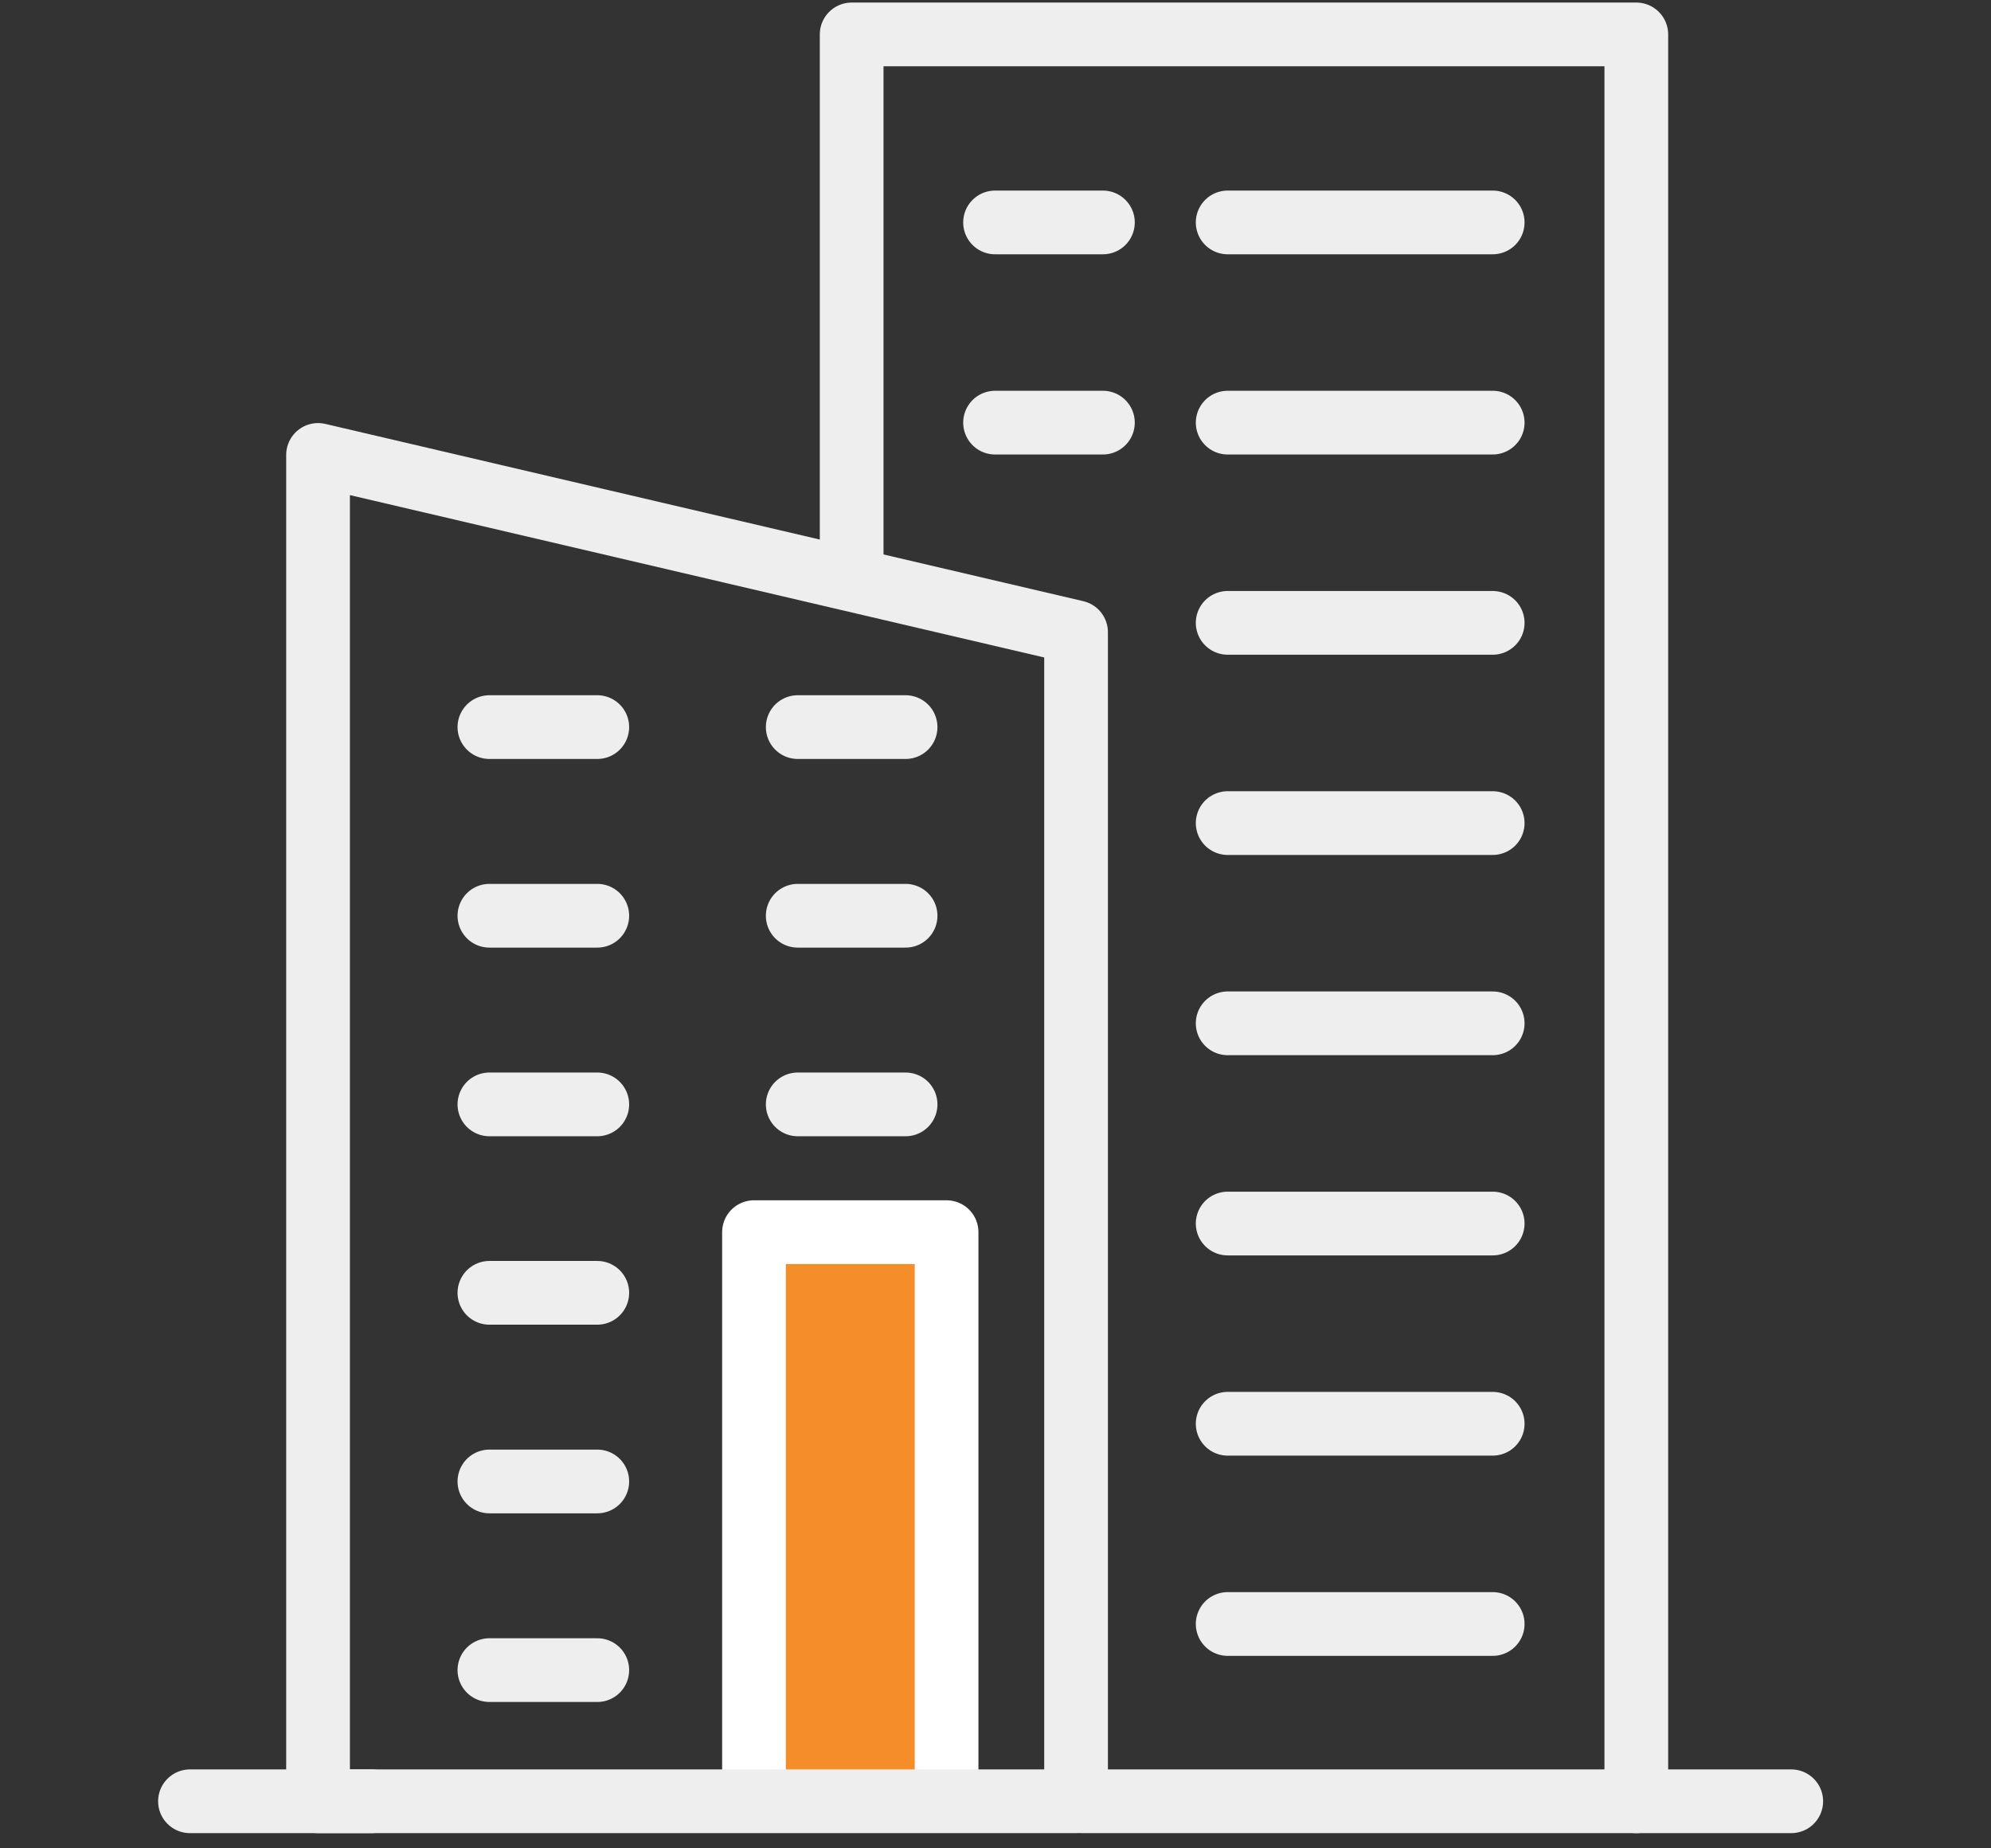 <svg width="125" height="116" viewBox="0 0 125 116" fill="none" xmlns="http://www.w3.org/2000/svg">
<rect x="0" y="0" width="125" height="116" fill="#333333" stroke="none"/>
<path d="M47.338 111.135V77.343H59.429V111.135" fill="#F58D28"/>
<path d="M47.338 111.135V77.343H59.429V111.135" stroke="white" stroke-width="4" stroke-miterlimit="10" stroke-linecap="round" stroke-linejoin="round"/>
<path d="M53.469 35.602V2.161H102.732V113.067H67.934" stroke="#EEEEEE" stroke-width="4" stroke-miterlimit="10" stroke-linecap="round" stroke-linejoin="round"/>
<path d="M19.968 113.067V28.556L67.558 39.684V113.067H19.968Z" stroke="#EEEEEE" stroke-width="4" stroke-miterlimit="10" stroke-linecap="round" stroke-linejoin="round"/>
<path d="M11.927 113.067H23.326" stroke="#EEEEEE" stroke-width="4" stroke-miterlimit="10" stroke-linecap="round" stroke-linejoin="round"/>
<path d="M102.732 113.067H112.459" stroke="#EEEEEE" stroke-width="4" stroke-miterlimit="10" stroke-linecap="round" stroke-linejoin="round"/>
<path d="M93.715 13.962H77.076" stroke="#EEEEEE" stroke-width="4" stroke-miterlimit="10" stroke-linecap="round" stroke-linejoin="round"/>
<path d="M69.244 13.962H62.472" stroke="#EEEEEE" stroke-width="4" stroke-miterlimit="10" stroke-linecap="round" stroke-linejoin="round"/>
<path d="M93.715 26.529H77.076" stroke="#EEEEEE" stroke-width="4" stroke-miterlimit="10" stroke-linecap="round" stroke-linejoin="round"/>
<path d="M69.244 26.529H62.472" stroke="#EEEEEE" stroke-width="4" stroke-miterlimit="10" stroke-linecap="round" stroke-linejoin="round"/>
<path d="M93.715 39.097H77.076" stroke="#EEEEEE" stroke-width="4" stroke-miterlimit="10" stroke-linecap="round" stroke-linejoin="round"/>
<path d="M93.715 51.666H77.076" stroke="#EEEEEE" stroke-width="4" stroke-miterlimit="10" stroke-linecap="round" stroke-linejoin="round"/>
<path d="M93.715 64.234H77.076" stroke="#EEEEEE" stroke-width="4" stroke-miterlimit="10" stroke-linecap="round" stroke-linejoin="round"/>
<path d="M93.715 76.802H77.076" stroke="#EEEEEE" stroke-width="4" stroke-miterlimit="10" stroke-linecap="round" stroke-linejoin="round"/>
<path d="M93.715 89.37H77.076" stroke="#EEEEEE" stroke-width="4" stroke-miterlimit="10" stroke-linecap="round" stroke-linejoin="round"/>
<path d="M93.715 101.939H77.076" stroke="#EEEEEE" stroke-width="4" stroke-miterlimit="10" stroke-linecap="round" stroke-linejoin="round"/>
<path d="M37.499 45.64H30.726" stroke="#EEEEEE" stroke-width="4" stroke-miterlimit="10" stroke-linecap="round" stroke-linejoin="round"/>
<path d="M37.499 57.482H30.726" stroke="#EEEEEE" stroke-width="4" stroke-miterlimit="10" stroke-linecap="round" stroke-linejoin="round"/>
<path d="M37.499 69.323H30.726" stroke="#EEEEEE" stroke-width="4" stroke-miterlimit="10" stroke-linecap="round" stroke-linejoin="round"/>
<path d="M37.499 81.151H30.726" stroke="#EEEEEE" stroke-width="4" stroke-miterlimit="10" stroke-linecap="round" stroke-linejoin="round"/>
<path d="M37.499 92.992H30.726" stroke="#EEEEEE" stroke-width="4" stroke-miterlimit="10" stroke-linecap="round" stroke-linejoin="round"/>
<path d="M37.499 104.834H30.726" stroke="#EEEEEE" stroke-width="4" stroke-miterlimit="10" stroke-linecap="round" stroke-linejoin="round"/>
<path d="M56.855 45.64H50.083" stroke="#EEEEEE" stroke-width="4" stroke-miterlimit="10" stroke-linecap="round" stroke-linejoin="round"/>
<path d="M56.855 57.482H50.083" stroke="#EEEEEE" stroke-width="4" stroke-miterlimit="10" stroke-linecap="round" stroke-linejoin="round"/>
<path d="M56.855 69.323H50.083" stroke="#EEEEEE" stroke-width="4" stroke-miterlimit="10" stroke-linecap="round" stroke-linejoin="round"/>
</svg>
